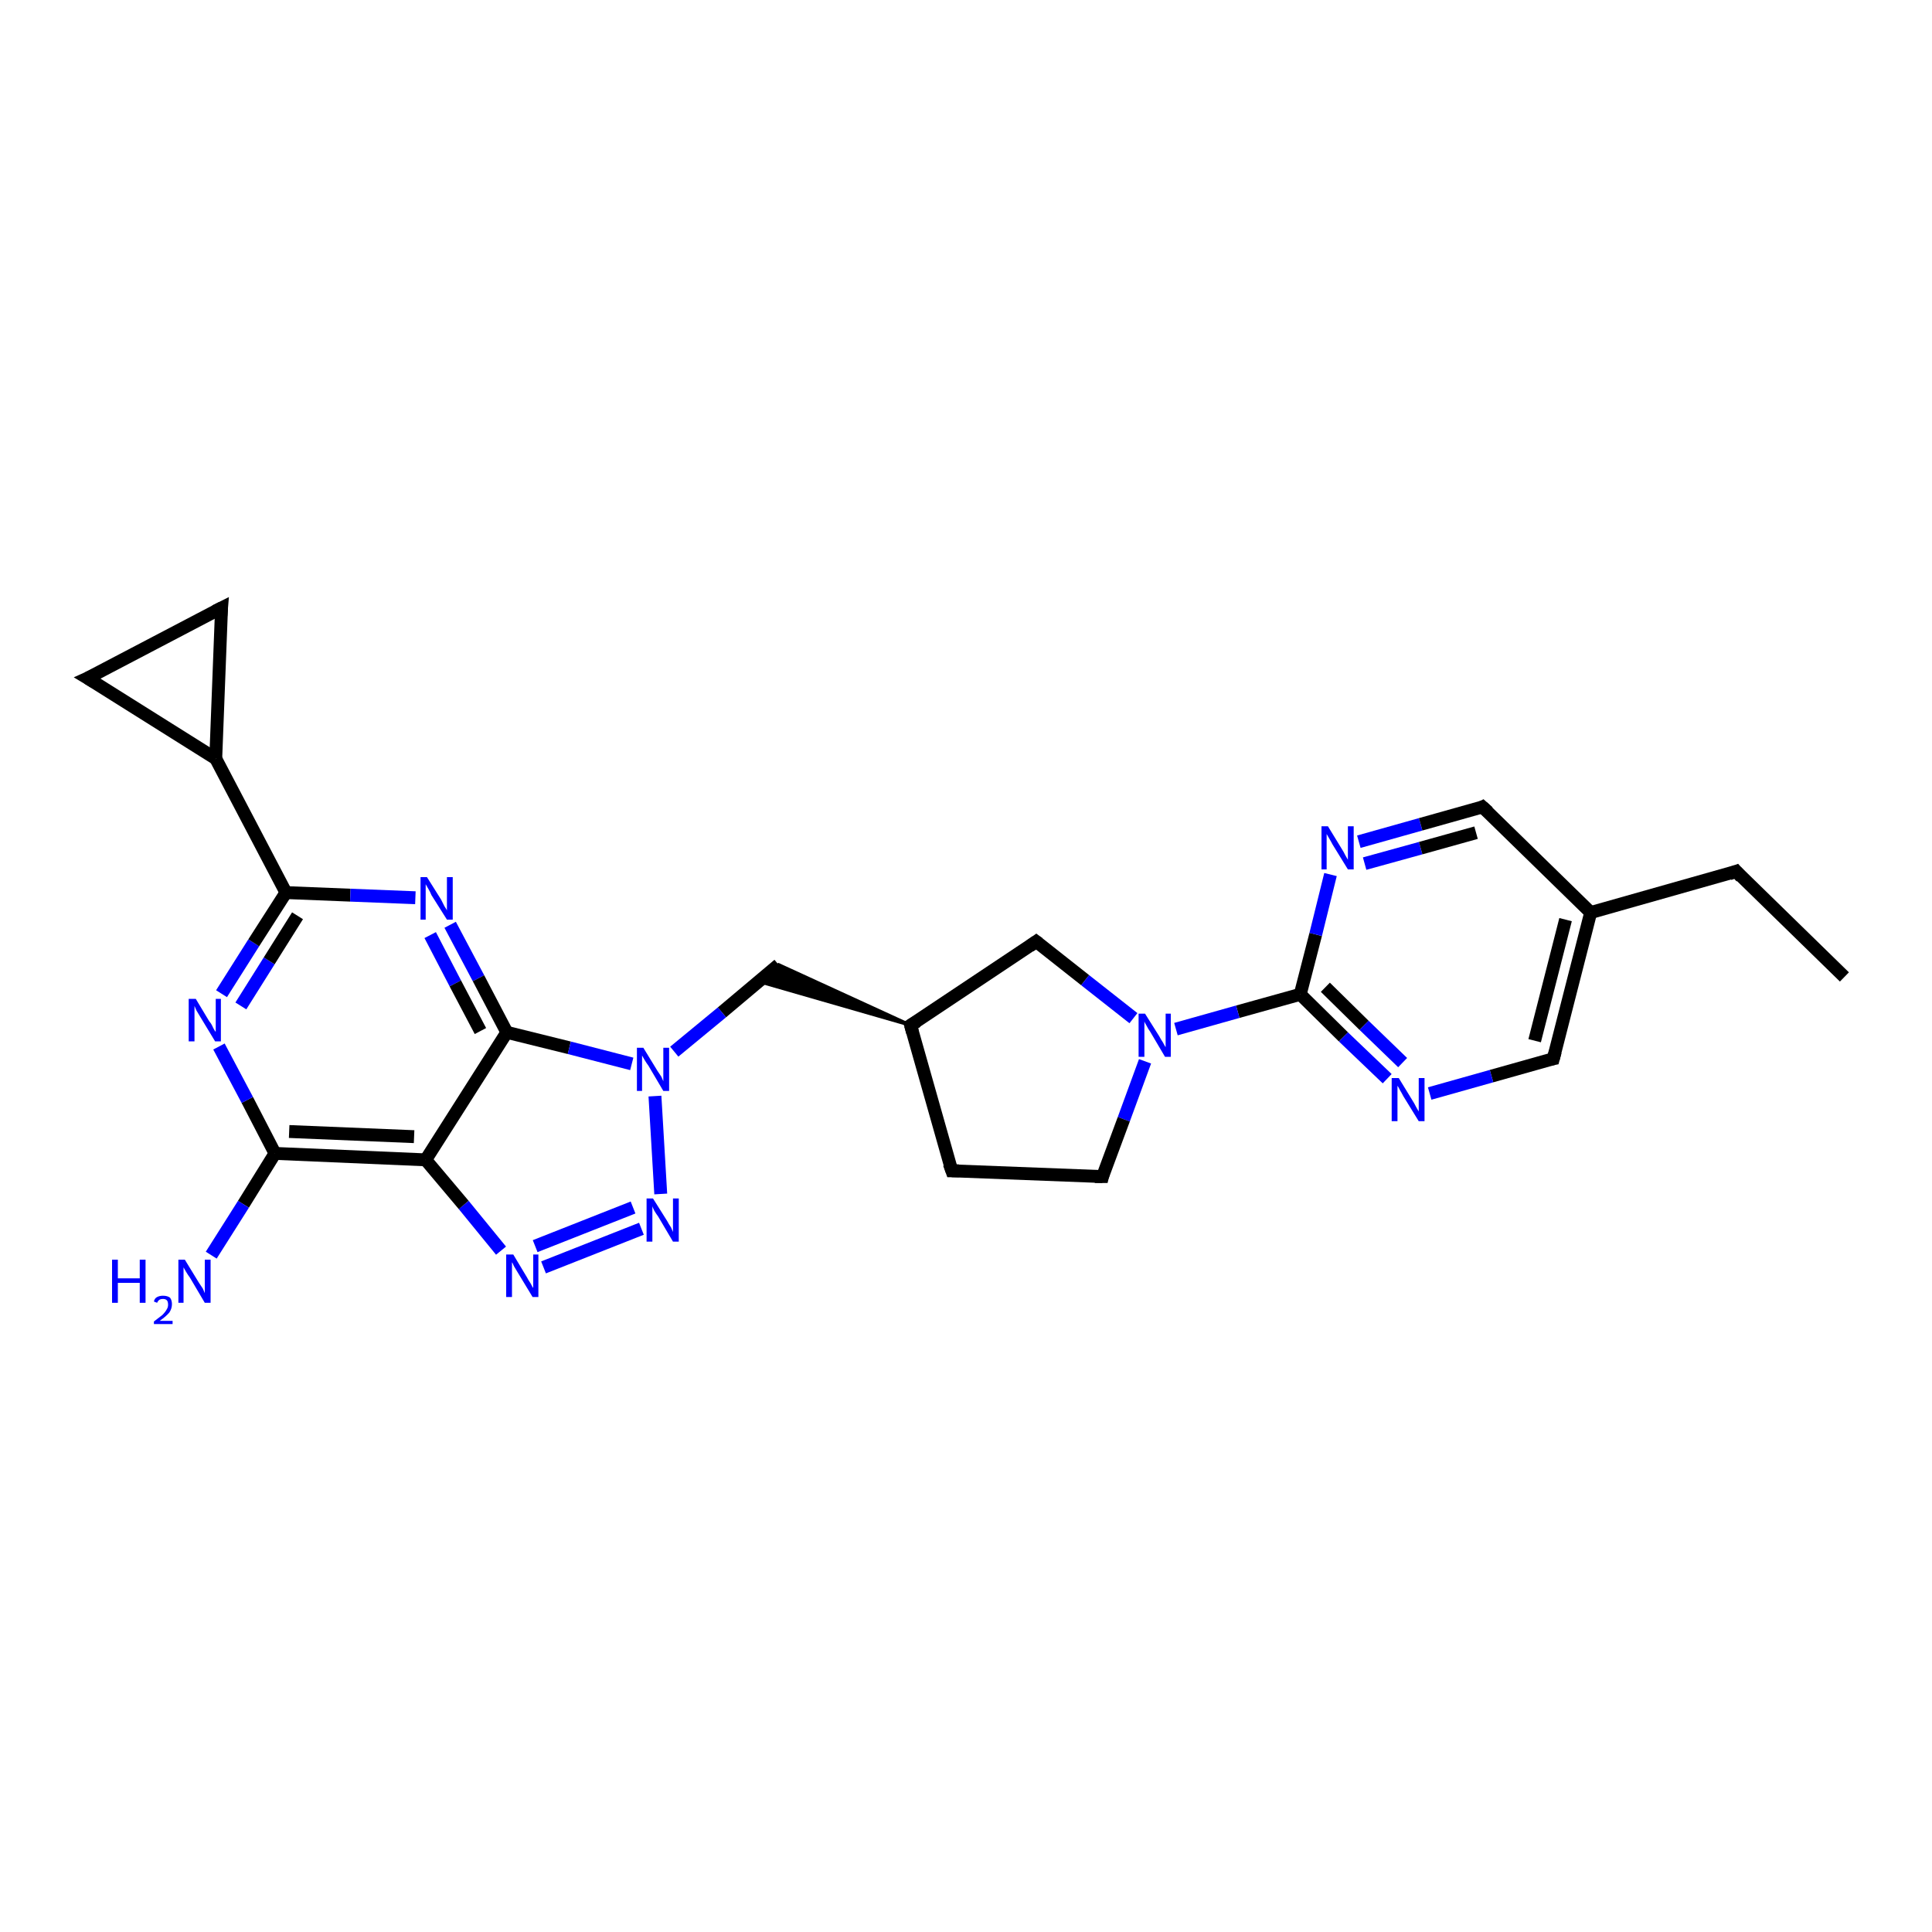 <?xml version='1.0' encoding='iso-8859-1'?>
<svg version='1.1' baseProfile='full'
              xmlns='http://www.w3.org/2000/svg'
                      xmlns:rdkit='http://www.rdkit.org/xml'
                      xmlns:xlink='http://www.w3.org/1999/xlink'
                  xml:space='preserve'
width='300px' height='300px' viewBox='0 0 300 300'>
<!-- END OF HEADER -->
<rect style='opacity:1.0;fill:#FFFFFF;stroke:none' width='300.0' height='300.0' x='0.0' y='0.0'> </rect>
<path class='bond-0 atom-0 atom-1' d='M 286.4,151.7 L 269.6,135.3' style='fill:none;fill-rule:evenodd;stroke:#000000;stroke-width:2.0px;stroke-linecap:butt;stroke-linejoin:miter;stroke-opacity:1' />
<path class='bond-1 atom-1 atom-2' d='M 269.6,135.3 L 247.0,141.7' style='fill:none;fill-rule:evenodd;stroke:#000000;stroke-width:2.0px;stroke-linecap:butt;stroke-linejoin:miter;stroke-opacity:1' />
<path class='bond-2 atom-2 atom-3' d='M 247.0,141.7 L 241.2,164.4' style='fill:none;fill-rule:evenodd;stroke:#000000;stroke-width:2.0px;stroke-linecap:butt;stroke-linejoin:miter;stroke-opacity:1' />
<path class='bond-2 atom-2 atom-3' d='M 243.1,142.8 L 238.3,161.6' style='fill:none;fill-rule:evenodd;stroke:#000000;stroke-width:2.0px;stroke-linecap:butt;stroke-linejoin:miter;stroke-opacity:1' />
<path class='bond-3 atom-3 atom-4' d='M 241.2,164.4 L 231.6,167.1' style='fill:none;fill-rule:evenodd;stroke:#000000;stroke-width:2.0px;stroke-linecap:butt;stroke-linejoin:miter;stroke-opacity:1' />
<path class='bond-3 atom-3 atom-4' d='M 231.6,167.1 L 222.0,169.8' style='fill:none;fill-rule:evenodd;stroke:#0000FF;stroke-width:2.0px;stroke-linecap:butt;stroke-linejoin:miter;stroke-opacity:1' />
<path class='bond-4 atom-4 atom-5' d='M 215.4,167.5 L 208.6,161.0' style='fill:none;fill-rule:evenodd;stroke:#0000FF;stroke-width:2.0px;stroke-linecap:butt;stroke-linejoin:miter;stroke-opacity:1' />
<path class='bond-4 atom-4 atom-5' d='M 208.6,161.0 L 201.9,154.4' style='fill:none;fill-rule:evenodd;stroke:#000000;stroke-width:2.0px;stroke-linecap:butt;stroke-linejoin:miter;stroke-opacity:1' />
<path class='bond-4 atom-4 atom-5' d='M 217.8,165.0 L 211.8,159.2' style='fill:none;fill-rule:evenodd;stroke:#0000FF;stroke-width:2.0px;stroke-linecap:butt;stroke-linejoin:miter;stroke-opacity:1' />
<path class='bond-4 atom-4 atom-5' d='M 211.8,159.2 L 205.8,153.3' style='fill:none;fill-rule:evenodd;stroke:#000000;stroke-width:2.0px;stroke-linecap:butt;stroke-linejoin:miter;stroke-opacity:1' />
<path class='bond-5 atom-5 atom-6' d='M 201.9,154.4 L 204.3,145.1' style='fill:none;fill-rule:evenodd;stroke:#000000;stroke-width:2.0px;stroke-linecap:butt;stroke-linejoin:miter;stroke-opacity:1' />
<path class='bond-5 atom-5 atom-6' d='M 204.3,145.1 L 206.6,135.8' style='fill:none;fill-rule:evenodd;stroke:#0000FF;stroke-width:2.0px;stroke-linecap:butt;stroke-linejoin:miter;stroke-opacity:1' />
<path class='bond-6 atom-6 atom-7' d='M 211.0,130.7 L 220.6,128.0' style='fill:none;fill-rule:evenodd;stroke:#0000FF;stroke-width:2.0px;stroke-linecap:butt;stroke-linejoin:miter;stroke-opacity:1' />
<path class='bond-6 atom-6 atom-7' d='M 220.6,128.0 L 230.2,125.3' style='fill:none;fill-rule:evenodd;stroke:#000000;stroke-width:2.0px;stroke-linecap:butt;stroke-linejoin:miter;stroke-opacity:1' />
<path class='bond-6 atom-6 atom-7' d='M 211.9,134.1 L 220.6,131.7' style='fill:none;fill-rule:evenodd;stroke:#0000FF;stroke-width:2.0px;stroke-linecap:butt;stroke-linejoin:miter;stroke-opacity:1' />
<path class='bond-6 atom-6 atom-7' d='M 220.6,131.7 L 229.2,129.3' style='fill:none;fill-rule:evenodd;stroke:#000000;stroke-width:2.0px;stroke-linecap:butt;stroke-linejoin:miter;stroke-opacity:1' />
<path class='bond-7 atom-5 atom-8' d='M 201.9,154.4 L 192.2,157.1' style='fill:none;fill-rule:evenodd;stroke:#000000;stroke-width:2.0px;stroke-linecap:butt;stroke-linejoin:miter;stroke-opacity:1' />
<path class='bond-7 atom-5 atom-8' d='M 192.2,157.1 L 182.6,159.8' style='fill:none;fill-rule:evenodd;stroke:#0000FF;stroke-width:2.0px;stroke-linecap:butt;stroke-linejoin:miter;stroke-opacity:1' />
<path class='bond-8 atom-8 atom-9' d='M 177.8,164.8 L 174.5,173.8' style='fill:none;fill-rule:evenodd;stroke:#0000FF;stroke-width:2.0px;stroke-linecap:butt;stroke-linejoin:miter;stroke-opacity:1' />
<path class='bond-8 atom-8 atom-9' d='M 174.5,173.8 L 171.2,182.7' style='fill:none;fill-rule:evenodd;stroke:#000000;stroke-width:2.0px;stroke-linecap:butt;stroke-linejoin:miter;stroke-opacity:1' />
<path class='bond-9 atom-9 atom-10' d='M 171.2,182.7 L 147.8,181.8' style='fill:none;fill-rule:evenodd;stroke:#000000;stroke-width:2.0px;stroke-linecap:butt;stroke-linejoin:miter;stroke-opacity:1' />
<path class='bond-10 atom-10 atom-11' d='M 147.8,181.8 L 141.4,159.2' style='fill:none;fill-rule:evenodd;stroke:#000000;stroke-width:2.0px;stroke-linecap:butt;stroke-linejoin:miter;stroke-opacity:1' />
<path class='bond-11 atom-11 atom-12' d='M 141.4,159.2 L 117.8,152.4 L 120.9,149.8 Z' style='fill:#000000;fill-rule:evenodd;fill-opacity:1;stroke:#000000;stroke-width:0.5px;stroke-linecap:butt;stroke-linejoin:miter;stroke-opacity:1;' />
<path class='bond-12 atom-12 atom-13' d='M 120.9,149.8 L 112.1,157.2' style='fill:none;fill-rule:evenodd;stroke:#000000;stroke-width:2.0px;stroke-linecap:butt;stroke-linejoin:miter;stroke-opacity:1' />
<path class='bond-12 atom-12 atom-13' d='M 112.1,157.2 L 104.7,163.3' style='fill:none;fill-rule:evenodd;stroke:#0000FF;stroke-width:2.0px;stroke-linecap:butt;stroke-linejoin:miter;stroke-opacity:1' />
<path class='bond-13 atom-13 atom-14' d='M 101.7,170.2 L 102.6,185.4' style='fill:none;fill-rule:evenodd;stroke:#0000FF;stroke-width:2.0px;stroke-linecap:butt;stroke-linejoin:miter;stroke-opacity:1' />
<path class='bond-14 atom-14 atom-15' d='M 99.6,190.8 L 84.4,196.8' style='fill:none;fill-rule:evenodd;stroke:#0000FF;stroke-width:2.0px;stroke-linecap:butt;stroke-linejoin:miter;stroke-opacity:1' />
<path class='bond-14 atom-14 atom-15' d='M 98.3,187.5 L 83.1,193.5' style='fill:none;fill-rule:evenodd;stroke:#0000FF;stroke-width:2.0px;stroke-linecap:butt;stroke-linejoin:miter;stroke-opacity:1' />
<path class='bond-15 atom-15 atom-16' d='M 77.8,194.2 L 72.0,187.1' style='fill:none;fill-rule:evenodd;stroke:#0000FF;stroke-width:2.0px;stroke-linecap:butt;stroke-linejoin:miter;stroke-opacity:1' />
<path class='bond-15 atom-15 atom-16' d='M 72.0,187.1 L 66.1,180.1' style='fill:none;fill-rule:evenodd;stroke:#000000;stroke-width:2.0px;stroke-linecap:butt;stroke-linejoin:miter;stroke-opacity:1' />
<path class='bond-16 atom-16 atom-17' d='M 66.1,180.1 L 42.7,179.1' style='fill:none;fill-rule:evenodd;stroke:#000000;stroke-width:2.0px;stroke-linecap:butt;stroke-linejoin:miter;stroke-opacity:1' />
<path class='bond-16 atom-16 atom-17' d='M 64.3,176.5 L 44.9,175.7' style='fill:none;fill-rule:evenodd;stroke:#000000;stroke-width:2.0px;stroke-linecap:butt;stroke-linejoin:miter;stroke-opacity:1' />
<path class='bond-17 atom-17 atom-18' d='M 42.7,179.1 L 37.8,187.0' style='fill:none;fill-rule:evenodd;stroke:#000000;stroke-width:2.0px;stroke-linecap:butt;stroke-linejoin:miter;stroke-opacity:1' />
<path class='bond-17 atom-17 atom-18' d='M 37.8,187.0 L 32.8,194.9' style='fill:none;fill-rule:evenodd;stroke:#0000FF;stroke-width:2.0px;stroke-linecap:butt;stroke-linejoin:miter;stroke-opacity:1' />
<path class='bond-18 atom-17 atom-19' d='M 42.7,179.1 L 38.4,170.8' style='fill:none;fill-rule:evenodd;stroke:#000000;stroke-width:2.0px;stroke-linecap:butt;stroke-linejoin:miter;stroke-opacity:1' />
<path class='bond-18 atom-17 atom-19' d='M 38.4,170.8 L 34.0,162.5' style='fill:none;fill-rule:evenodd;stroke:#0000FF;stroke-width:2.0px;stroke-linecap:butt;stroke-linejoin:miter;stroke-opacity:1' />
<path class='bond-19 atom-19 atom-20' d='M 34.4,154.3 L 39.4,146.4' style='fill:none;fill-rule:evenodd;stroke:#0000FF;stroke-width:2.0px;stroke-linecap:butt;stroke-linejoin:miter;stroke-opacity:1' />
<path class='bond-19 atom-19 atom-20' d='M 39.4,146.4 L 44.4,138.6' style='fill:none;fill-rule:evenodd;stroke:#000000;stroke-width:2.0px;stroke-linecap:butt;stroke-linejoin:miter;stroke-opacity:1' />
<path class='bond-19 atom-19 atom-20' d='M 37.4,156.2 L 41.8,149.2' style='fill:none;fill-rule:evenodd;stroke:#0000FF;stroke-width:2.0px;stroke-linecap:butt;stroke-linejoin:miter;stroke-opacity:1' />
<path class='bond-19 atom-19 atom-20' d='M 41.8,149.2 L 46.2,142.2' style='fill:none;fill-rule:evenodd;stroke:#000000;stroke-width:2.0px;stroke-linecap:butt;stroke-linejoin:miter;stroke-opacity:1' />
<path class='bond-20 atom-20 atom-21' d='M 44.4,138.6 L 54.4,139.0' style='fill:none;fill-rule:evenodd;stroke:#000000;stroke-width:2.0px;stroke-linecap:butt;stroke-linejoin:miter;stroke-opacity:1' />
<path class='bond-20 atom-20 atom-21' d='M 54.4,139.0 L 64.5,139.4' style='fill:none;fill-rule:evenodd;stroke:#0000FF;stroke-width:2.0px;stroke-linecap:butt;stroke-linejoin:miter;stroke-opacity:1' />
<path class='bond-21 atom-21 atom-22' d='M 69.9,143.6 L 74.3,151.9' style='fill:none;fill-rule:evenodd;stroke:#0000FF;stroke-width:2.0px;stroke-linecap:butt;stroke-linejoin:miter;stroke-opacity:1' />
<path class='bond-21 atom-21 atom-22' d='M 74.3,151.9 L 78.7,160.3' style='fill:none;fill-rule:evenodd;stroke:#000000;stroke-width:2.0px;stroke-linecap:butt;stroke-linejoin:miter;stroke-opacity:1' />
<path class='bond-21 atom-21 atom-22' d='M 66.8,145.2 L 70.7,152.7' style='fill:none;fill-rule:evenodd;stroke:#0000FF;stroke-width:2.0px;stroke-linecap:butt;stroke-linejoin:miter;stroke-opacity:1' />
<path class='bond-21 atom-21 atom-22' d='M 70.7,152.7 L 74.6,160.1' style='fill:none;fill-rule:evenodd;stroke:#000000;stroke-width:2.0px;stroke-linecap:butt;stroke-linejoin:miter;stroke-opacity:1' />
<path class='bond-22 atom-20 atom-23' d='M 44.4,138.6 L 33.5,117.8' style='fill:none;fill-rule:evenodd;stroke:#000000;stroke-width:2.0px;stroke-linecap:butt;stroke-linejoin:miter;stroke-opacity:1' />
<path class='bond-23 atom-23 atom-24' d='M 33.5,117.8 L 13.6,105.3' style='fill:none;fill-rule:evenodd;stroke:#000000;stroke-width:2.0px;stroke-linecap:butt;stroke-linejoin:miter;stroke-opacity:1' />
<path class='bond-24 atom-24 atom-25' d='M 13.6,105.3 L 34.4,94.4' style='fill:none;fill-rule:evenodd;stroke:#000000;stroke-width:2.0px;stroke-linecap:butt;stroke-linejoin:miter;stroke-opacity:1' />
<path class='bond-25 atom-11 atom-26' d='M 141.4,159.2 L 160.9,146.2' style='fill:none;fill-rule:evenodd;stroke:#000000;stroke-width:2.0px;stroke-linecap:butt;stroke-linejoin:miter;stroke-opacity:1' />
<path class='bond-26 atom-7 atom-2' d='M 230.2,125.3 L 247.0,141.7' style='fill:none;fill-rule:evenodd;stroke:#000000;stroke-width:2.0px;stroke-linecap:butt;stroke-linejoin:miter;stroke-opacity:1' />
<path class='bond-27 atom-26 atom-8' d='M 160.9,146.2 L 168.5,152.2' style='fill:none;fill-rule:evenodd;stroke:#000000;stroke-width:2.0px;stroke-linecap:butt;stroke-linejoin:miter;stroke-opacity:1' />
<path class='bond-27 atom-26 atom-8' d='M 168.5,152.2 L 176.0,158.1' style='fill:none;fill-rule:evenodd;stroke:#0000FF;stroke-width:2.0px;stroke-linecap:butt;stroke-linejoin:miter;stroke-opacity:1' />
<path class='bond-28 atom-22 atom-13' d='M 78.7,160.3 L 88.4,162.7' style='fill:none;fill-rule:evenodd;stroke:#000000;stroke-width:2.0px;stroke-linecap:butt;stroke-linejoin:miter;stroke-opacity:1' />
<path class='bond-28 atom-22 atom-13' d='M 88.4,162.7 L 98.1,165.2' style='fill:none;fill-rule:evenodd;stroke:#0000FF;stroke-width:2.0px;stroke-linecap:butt;stroke-linejoin:miter;stroke-opacity:1' />
<path class='bond-29 atom-25 atom-23' d='M 34.4,94.4 L 33.5,117.8' style='fill:none;fill-rule:evenodd;stroke:#000000;stroke-width:2.0px;stroke-linecap:butt;stroke-linejoin:miter;stroke-opacity:1' />
<path class='bond-30 atom-22 atom-16' d='M 78.7,160.3 L 66.1,180.1' style='fill:none;fill-rule:evenodd;stroke:#000000;stroke-width:2.0px;stroke-linecap:butt;stroke-linejoin:miter;stroke-opacity:1' />
<path d='M 270.4,136.2 L 269.6,135.3 L 268.5,135.7' style='fill:none;stroke:#000000;stroke-width:2.0px;stroke-linecap:butt;stroke-linejoin:miter;stroke-opacity:1;' />
<path d='M 241.5,163.3 L 241.2,164.4 L 240.7,164.5' style='fill:none;stroke:#000000;stroke-width:2.0px;stroke-linecap:butt;stroke-linejoin:miter;stroke-opacity:1;' />
<path d='M 229.8,125.5 L 230.2,125.3 L 231.1,126.1' style='fill:none;stroke:#000000;stroke-width:2.0px;stroke-linecap:butt;stroke-linejoin:miter;stroke-opacity:1;' />
<path d='M 171.3,182.3 L 171.2,182.7 L 170.0,182.7' style='fill:none;stroke:#000000;stroke-width:2.0px;stroke-linecap:butt;stroke-linejoin:miter;stroke-opacity:1;' />
<path d='M 148.9,181.8 L 147.8,181.8 L 147.4,180.7' style='fill:none;stroke:#000000;stroke-width:2.0px;stroke-linecap:butt;stroke-linejoin:miter;stroke-opacity:1;' />
<path d='M 141.7,160.3 L 141.4,159.2 L 142.4,158.6' style='fill:none;stroke:#000000;stroke-width:2.0px;stroke-linecap:butt;stroke-linejoin:miter;stroke-opacity:1;' />
<path d='M 14.6,105.9 L 13.6,105.3 L 14.7,104.8' style='fill:none;stroke:#000000;stroke-width:2.0px;stroke-linecap:butt;stroke-linejoin:miter;stroke-opacity:1;' />
<path d='M 33.4,94.9 L 34.4,94.4 L 34.3,95.6' style='fill:none;stroke:#000000;stroke-width:2.0px;stroke-linecap:butt;stroke-linejoin:miter;stroke-opacity:1;' />
<path d='M 159.9,146.9 L 160.9,146.2 L 161.3,146.5' style='fill:none;stroke:#000000;stroke-width:2.0px;stroke-linecap:butt;stroke-linejoin:miter;stroke-opacity:1;' />
<path class='atom-4' d='M 217.2 167.4
L 219.4 171.0
Q 219.6 171.3, 219.9 171.9
Q 220.3 172.6, 220.3 172.6
L 220.3 167.4
L 221.2 167.4
L 221.2 174.1
L 220.3 174.1
L 217.9 170.2
Q 217.7 169.8, 217.4 169.3
Q 217.1 168.7, 217.0 168.6
L 217.0 174.1
L 216.1 174.1
L 216.1 167.4
L 217.2 167.4
' fill='#0000FF'/>
<path class='atom-6' d='M 206.2 128.3
L 208.4 131.9
Q 208.6 132.2, 208.9 132.8
Q 209.3 133.5, 209.3 133.5
L 209.3 128.3
L 210.2 128.3
L 210.2 135.0
L 209.3 135.0
L 206.9 131.1
Q 206.7 130.7, 206.4 130.2
Q 206.1 129.7, 206.0 129.5
L 206.0 135.0
L 205.2 135.0
L 205.2 128.3
L 206.2 128.3
' fill='#0000FF'/>
<path class='atom-8' d='M 177.8 157.4
L 180.0 160.9
Q 180.2 161.3, 180.6 161.9
Q 180.9 162.5, 181.0 162.6
L 181.0 157.4
L 181.8 157.4
L 181.8 164.1
L 180.9 164.1
L 178.6 160.2
Q 178.3 159.8, 178.0 159.2
Q 177.7 158.7, 177.7 158.6
L 177.7 164.1
L 176.8 164.1
L 176.8 157.4
L 177.8 157.4
' fill='#0000FF'/>
<path class='atom-13' d='M 99.9 162.7
L 102.1 166.3
Q 102.3 166.6, 102.7 167.2
Q 103.0 167.9, 103.0 167.9
L 103.0 162.7
L 103.9 162.7
L 103.9 169.4
L 103.0 169.4
L 100.7 165.5
Q 100.4 165.1, 100.1 164.6
Q 99.8 164.1, 99.7 163.9
L 99.7 169.4
L 98.9 169.4
L 98.9 162.7
L 99.9 162.7
' fill='#0000FF'/>
<path class='atom-14' d='M 101.4 186.1
L 103.6 189.6
Q 103.8 190.0, 104.2 190.6
Q 104.5 191.3, 104.5 191.3
L 104.5 186.1
L 105.4 186.1
L 105.4 192.8
L 104.5 192.8
L 102.2 188.9
Q 101.9 188.5, 101.6 188.0
Q 101.3 187.4, 101.3 187.3
L 101.3 192.8
L 100.4 192.8
L 100.4 186.1
L 101.4 186.1
' fill='#0000FF'/>
<path class='atom-15' d='M 79.7 194.8
L 81.8 198.3
Q 82.0 198.7, 82.4 199.3
Q 82.7 199.9, 82.8 200.0
L 82.8 194.8
L 83.6 194.8
L 83.6 201.4
L 82.7 201.4
L 80.4 197.6
Q 80.1 197.1, 79.8 196.6
Q 79.6 196.1, 79.5 196.0
L 79.5 201.4
L 78.6 201.4
L 78.6 194.8
L 79.7 194.8
' fill='#0000FF'/>
<path class='atom-18' d='M 17.4 195.6
L 18.3 195.6
L 18.3 198.5
L 21.7 198.5
L 21.7 195.6
L 22.6 195.6
L 22.6 202.3
L 21.7 202.3
L 21.7 199.2
L 18.3 199.2
L 18.3 202.3
L 17.4 202.3
L 17.4 195.6
' fill='#0000FF'/>
<path class='atom-18' d='M 23.9 202.1
Q 24.0 201.6, 24.4 201.4
Q 24.8 201.2, 25.3 201.2
Q 26.0 201.2, 26.4 201.5
Q 26.7 201.9, 26.7 202.5
Q 26.7 203.2, 26.3 203.8
Q 25.8 204.4, 24.8 205.1
L 26.8 205.1
L 26.8 205.6
L 23.9 205.6
L 23.9 205.2
Q 24.7 204.6, 25.2 204.2
Q 25.7 203.7, 25.9 203.3
Q 26.1 203.0, 26.1 202.6
Q 26.1 202.1, 25.9 201.9
Q 25.7 201.7, 25.3 201.7
Q 25.0 201.7, 24.8 201.8
Q 24.5 202.0, 24.4 202.3
L 23.9 202.1
' fill='#0000FF'/>
<path class='atom-18' d='M 28.7 195.6
L 30.9 199.2
Q 31.1 199.5, 31.5 200.1
Q 31.8 200.8, 31.8 200.8
L 31.8 195.6
L 32.7 195.6
L 32.7 202.3
L 31.8 202.3
L 29.5 198.4
Q 29.2 198.0, 28.9 197.5
Q 28.6 197.0, 28.5 196.8
L 28.5 202.3
L 27.7 202.3
L 27.7 195.6
L 28.7 195.6
' fill='#0000FF'/>
<path class='atom-19' d='M 30.4 155.1
L 32.5 158.6
Q 32.8 158.9, 33.1 159.6
Q 33.4 160.2, 33.5 160.2
L 33.5 155.1
L 34.3 155.1
L 34.3 161.7
L 33.4 161.7
L 31.1 157.9
Q 30.8 157.4, 30.5 156.9
Q 30.3 156.4, 30.2 156.2
L 30.2 161.7
L 29.3 161.7
L 29.3 155.1
L 30.4 155.1
' fill='#0000FF'/>
<path class='atom-21' d='M 66.3 136.2
L 68.5 139.7
Q 68.7 140.1, 69.0 140.7
Q 69.4 141.3, 69.4 141.4
L 69.4 136.2
L 70.3 136.2
L 70.3 142.8
L 69.4 142.8
L 67.0 139.0
Q 66.8 138.5, 66.5 138.0
Q 66.2 137.5, 66.1 137.3
L 66.1 142.8
L 65.3 142.8
L 65.3 136.2
L 66.3 136.2
' fill='#0000FF'/>
</svg>

